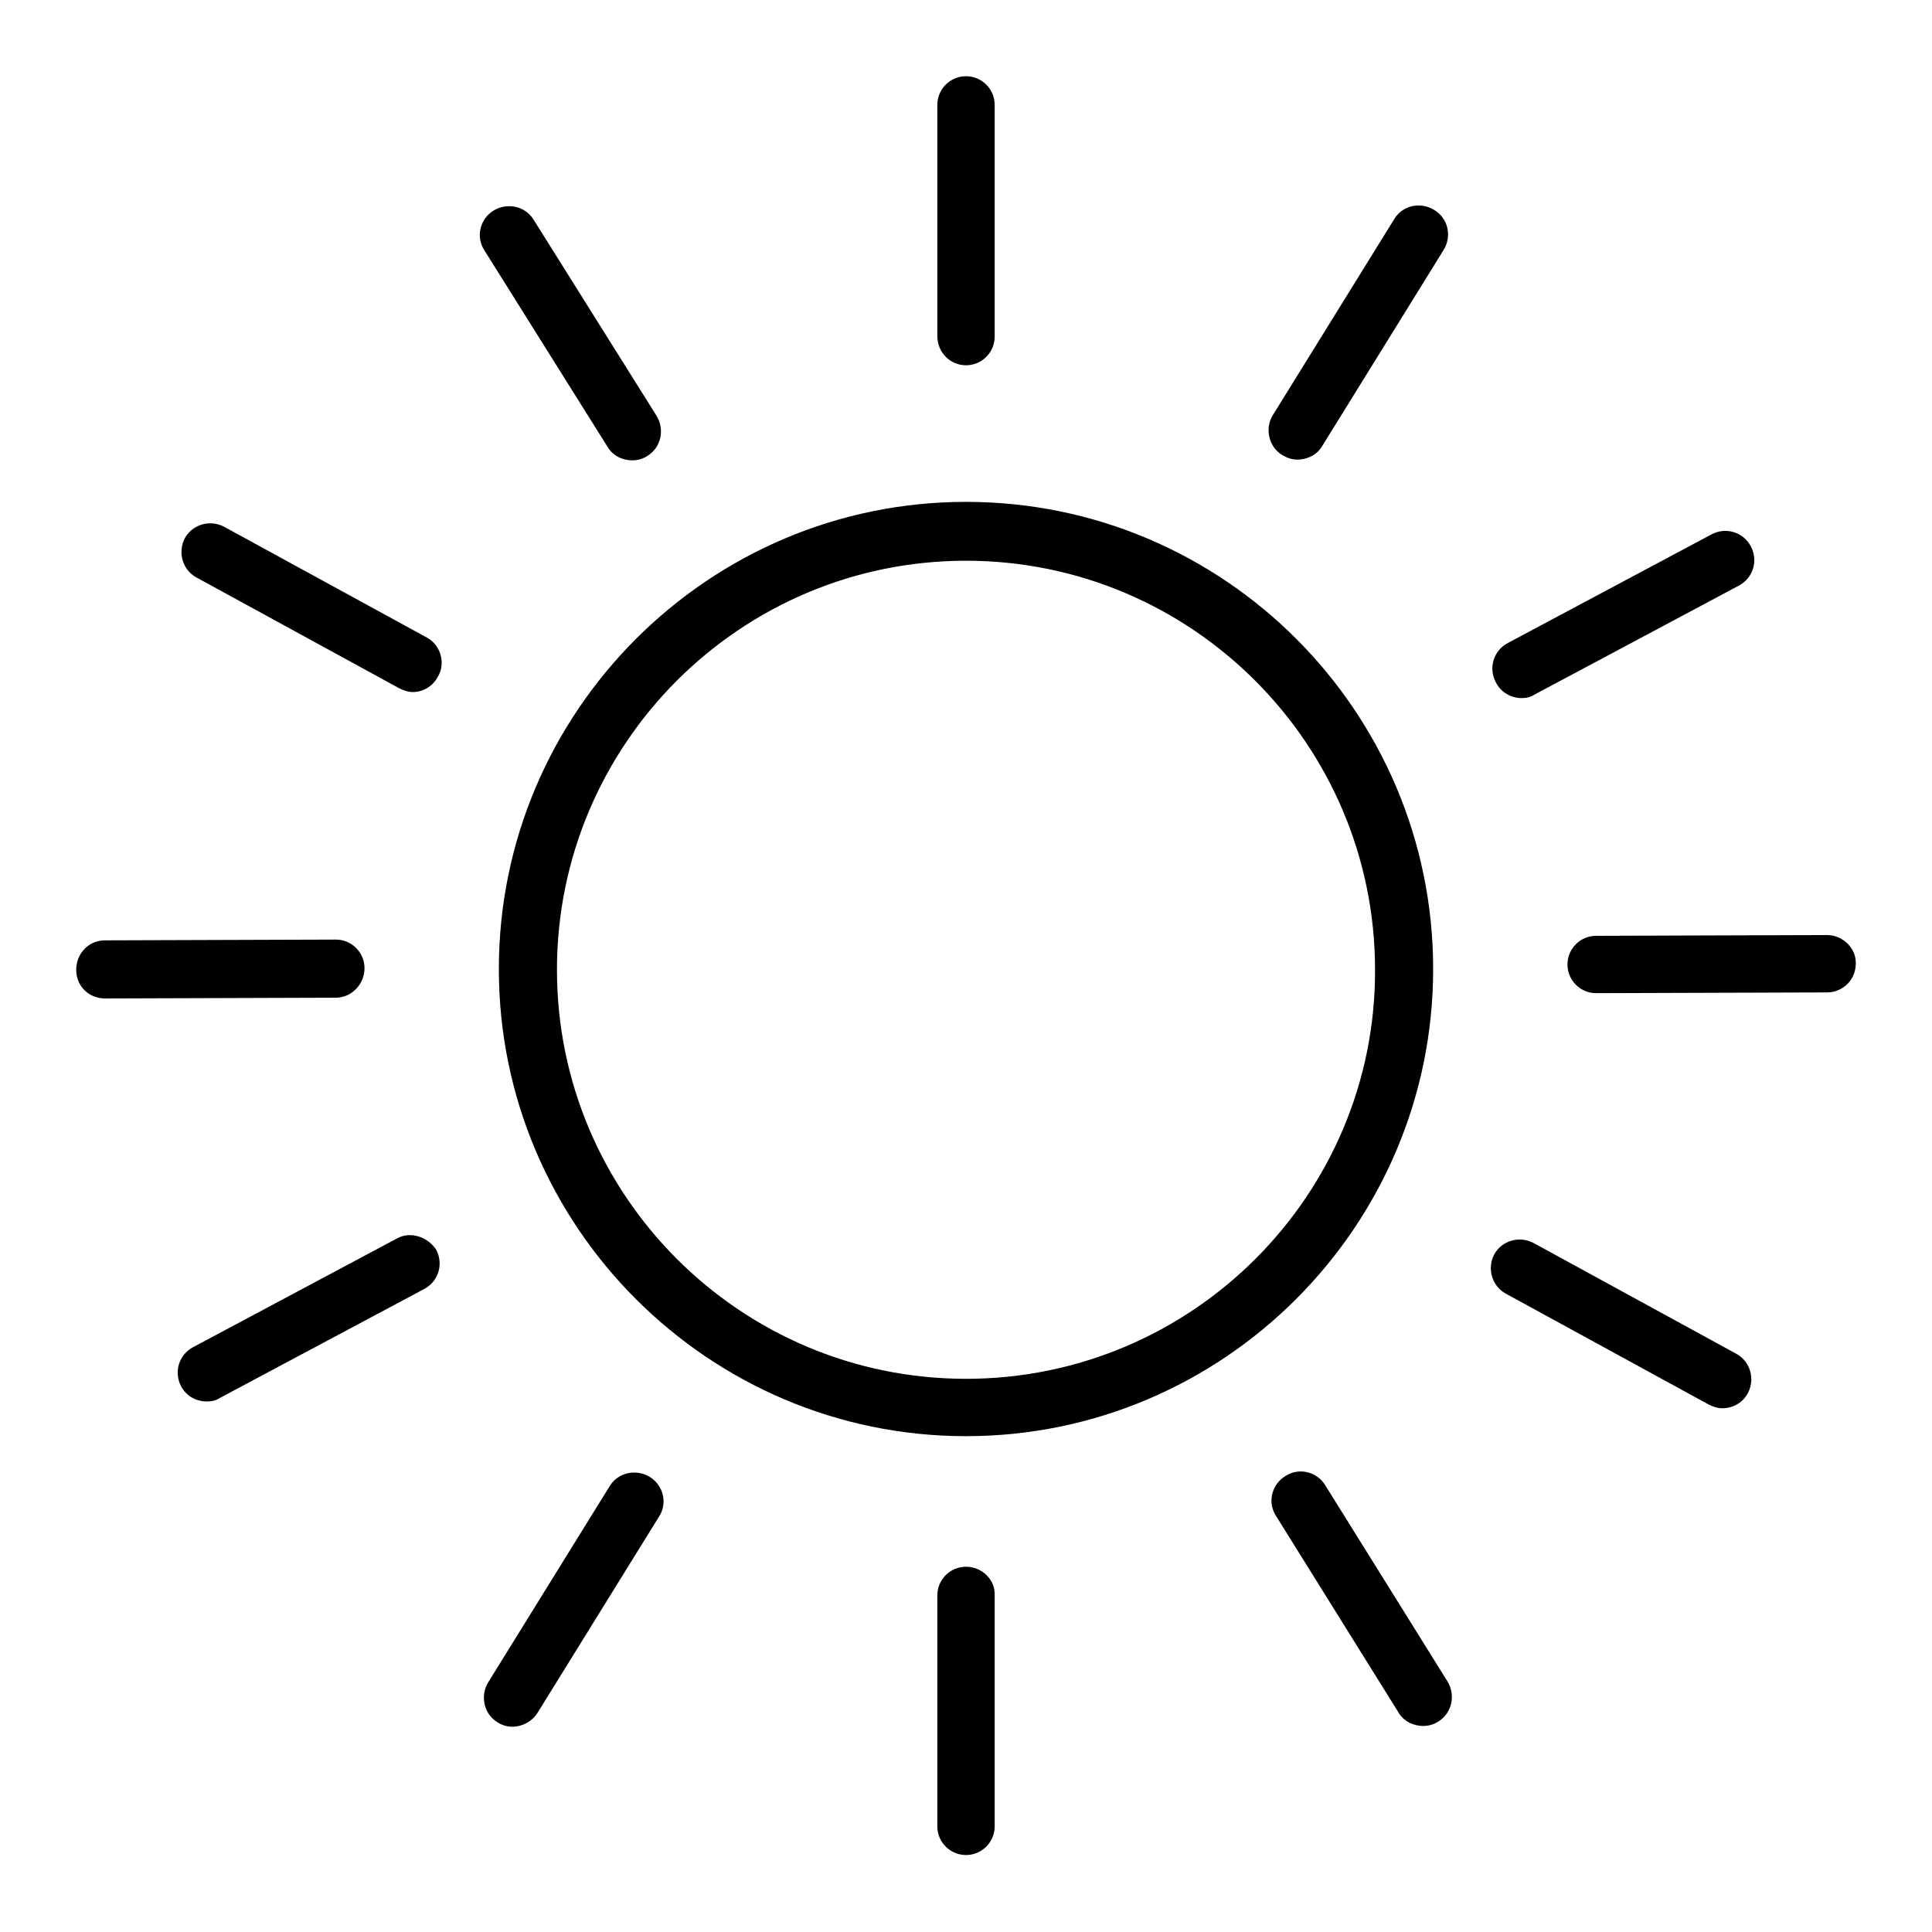 <?xml version="1.0" encoding="utf-8"?>
<!-- Svg Vector Icons : http://www.onlinewebfonts.com/icon -->
<!DOCTYPE svg PUBLIC "-//W3C//DTD SVG 1.1//EN" "http://www.w3.org/Graphics/SVG/1.1/DTD/svg11.dtd">
<svg version="1.1" xmlns="http://www.w3.org/2000/svg" xmlns:xlink="http://www.w3.org/1999/xlink" x="0px" y="0px" viewBox="0 0 256 256" enable-background="new 0 0 256 256" xml:space="preserve">
<g><g><path fill="#000000" d="M128,66.5c-34.1,0-61.9,27.8-61.9,61.9c0,34.1,27.8,61.9,61.9,61.9c34.1,0,61.9-27.8,61.9-61.9C189.9,94.3,162.2,66.5,128,66.5z M128,182.7c-29.9,0-54.2-24.3-54.2-54.2c0-29.9,24.3-54.2,54.2-54.2c29.9,0,54.2,24.3,54.2,54.2C182.3,158.3,158,182.7,128,182.7z M48.3,128.3c0-2.1-1.7-3.8-3.8-3.8h0l-30.6,0.1c-2.1,0-3.8,1.7-3.8,3.9s1.7,3.8,3.8,3.8c0,0,0,0,0,0l30.6-0.1C46.6,132.2,48.3,130.4,48.3,128.3z M128,48.4c2.1,0,3.8-1.7,3.8-3.8V13.9c0-2.1-1.7-3.8-3.8-3.8c-2.1,0-3.8,1.7-3.8,3.8v30.6C124.2,46.7,125.9,48.4,128,48.4z M201.6,92.5c0.6,0,1.2-0.1,1.8-0.5l27-14.4c1.9-1,2.6-3.3,1.6-5.2c-1-1.9-3.3-2.6-5.2-1.6l-27,14.4c-1.9,1-2.6,3.3-1.6,5.2C198.9,91.8,200.3,92.5,201.6,92.5z M169.9,60.3c0.7,0.4,1.3,0.6,2,0.6c1.3,0,2.6-0.6,3.3-1.8l16.1-26c1.1-1.8,0.6-4.2-1.3-5.3c-1.8-1.1-4.2-0.6-5.3,1.3l-16.1,26C167.6,56.8,168.1,59.2,169.9,60.3z M52.6,164.1l-27,14.4c-1.9,1-2.6,3.3-1.6,5.2c0.7,1.3,2,2,3.4,2c0.6,0,1.2-0.1,1.8-0.5l27-14.4c1.9-1,2.6-3.3,1.6-5.2C56.7,163.9,54.4,163.1,52.6,164.1z M175.6,196.8c-1.1-1.8-3.5-2.4-5.3-1.2c-1.8,1.1-2.4,3.5-1.2,5.3l16.2,26c0.7,1.2,2,1.8,3.3,1.8c0.7,0,1.4-0.2,2-0.6c1.8-1.1,2.3-3.5,1.2-5.3L175.6,196.8z M56.6,84.5L29.7,69.8c-1.9-1-4.2-0.3-5.2,1.5c-1,1.9-0.3,4.2,1.5,5.2l26.9,14.7c0.6,0.3,1.2,0.5,1.8,0.5c1.3,0,2.6-0.7,3.3-2C59.1,87.9,58.4,85.5,56.6,84.5z M128,207.6c-2.1,0-3.8,1.7-3.8,3.8v30.6c0,2.1,1.7,3.8,3.8,3.8c2.1,0,3.8-1.7,3.8-3.8v-30.6C131.9,209.3,130.1,207.6,128,207.6z M230.1,179.4l-26.9-14.7c-1.9-1-4.2-0.3-5.2,1.5c-1,1.9-0.3,4.2,1.5,5.2l26.9,14.7c0.6,0.3,1.2,0.5,1.8,0.5c1.4,0,2.7-0.7,3.4-2C232.6,182.7,231.9,180.4,230.1,179.4z M80.5,59.2c0.7,1.2,2,1.8,3.3,1.8c0.7,0,1.4-0.2,2-0.6c1.8-1.1,2.3-3.5,1.2-5.3l-16.3-26c-1.1-1.8-3.5-2.3-5.3-1.2c-1.8,1.1-2.4,3.5-1.2,5.3L80.5,59.2z M86.1,195.7c-1.8-1.1-4.2-0.6-5.3,1.2l-16.1,26c-1.1,1.8-0.6,4.2,1.2,5.3c0.6,0.4,1.3,0.6,2,0.6c1.3,0,2.6-0.7,3.3-1.8l16.1-26C88.5,199.2,87.9,196.8,86.1,195.7z M242.1,123.9L242.1,123.9l-30.6,0.1c-2.1,0-3.8,1.7-3.8,3.8c0,2.1,1.7,3.8,3.8,3.8c0,0,0,0,0,0l30.6-0.1c2.1,0,3.8-1.7,3.8-3.8C246,125.7,244.2,123.9,242.1,123.9z"/></g></g>
</svg>